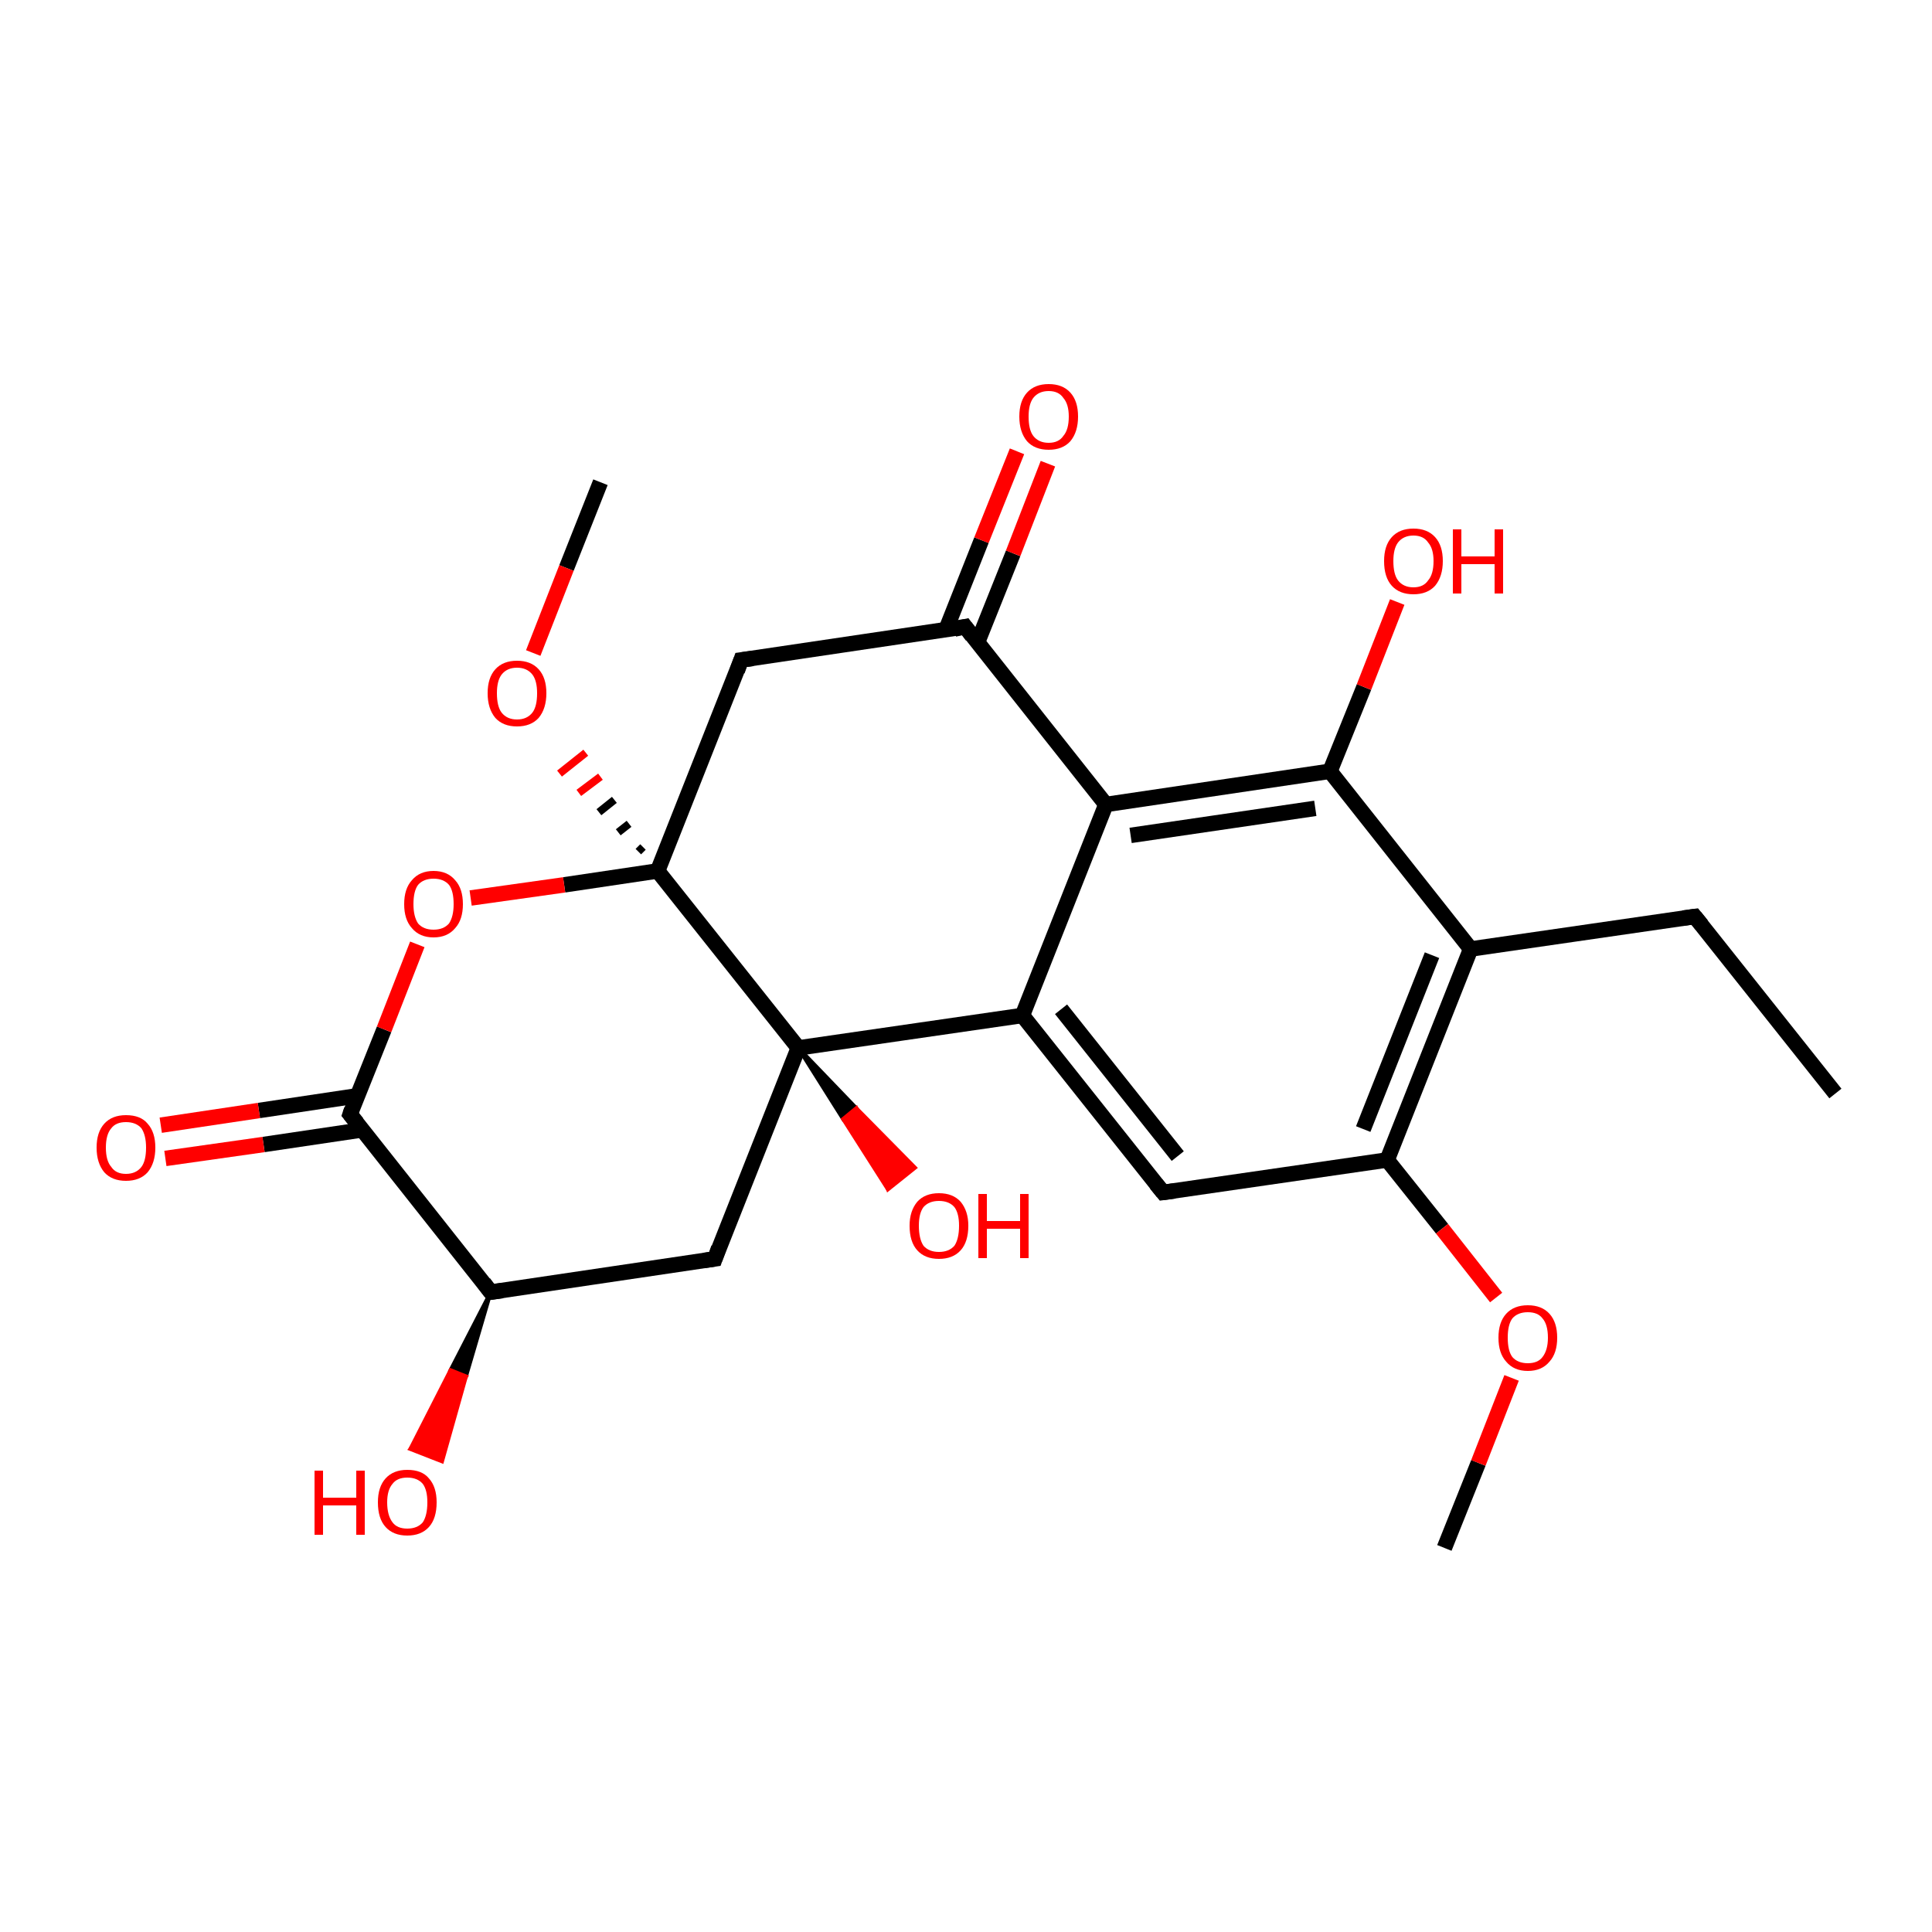 <?xml version='1.0' encoding='iso-8859-1'?>
<svg version='1.1' baseProfile='full'
              xmlns='http://www.w3.org/2000/svg'
                      xmlns:rdkit='http://www.rdkit.org/xml'
                      xmlns:xlink='http://www.w3.org/1999/xlink'
                  xml:space='preserve'
width='250px' height='250px' viewBox='0 0 250 250'>
<!-- END OF HEADER -->
<rect style='opacity:1.0;fill:#FFFFFF;stroke:none' width='250.0' height='250.0' x='0.0' y='0.0'> </rect>
<path class='bond-0 atom-0 atom-3' d='M 237.5,141.5 L 219.3,118.6' style='fill:none;fill-rule:evenodd;stroke:#000000;stroke-width:2.0px;stroke-linecap:butt;stroke-linejoin:miter;stroke-opacity:1' />
<path class='bond-1 atom-1 atom-22' d='M 186.9,200.3 L 191.3,189.3' style='fill:none;fill-rule:evenodd;stroke:#000000;stroke-width:2.0px;stroke-linecap:butt;stroke-linejoin:miter;stroke-opacity:1' />
<path class='bond-1 atom-1 atom-22' d='M 191.3,189.3 L 195.6,178.3' style='fill:none;fill-rule:evenodd;stroke:#FF0000;stroke-width:2.0px;stroke-linecap:butt;stroke-linejoin:miter;stroke-opacity:1' />
<path class='bond-2 atom-2 atom-23' d='M 77.7,62.4 L 73.3,73.5' style='fill:none;fill-rule:evenodd;stroke:#000000;stroke-width:2.0px;stroke-linecap:butt;stroke-linejoin:miter;stroke-opacity:1' />
<path class='bond-2 atom-2 atom-23' d='M 73.3,73.5 L 69.0,84.5' style='fill:none;fill-rule:evenodd;stroke:#FF0000;stroke-width:2.0px;stroke-linecap:butt;stroke-linejoin:miter;stroke-opacity:1' />
<path class='bond-3 atom-3 atom-7' d='M 219.3,118.6 L 190.3,122.8' style='fill:none;fill-rule:evenodd;stroke:#000000;stroke-width:2.0px;stroke-linecap:butt;stroke-linejoin:miter;stroke-opacity:1' />
<path class='bond-4 atom-4 atom-8' d='M 150.5,154.3 L 132.3,131.4' style='fill:none;fill-rule:evenodd;stroke:#000000;stroke-width:2.0px;stroke-linecap:butt;stroke-linejoin:miter;stroke-opacity:1' />
<path class='bond-4 atom-4 atom-8' d='M 152.4,149.6 L 137.3,130.6' style='fill:none;fill-rule:evenodd;stroke:#000000;stroke-width:2.0px;stroke-linecap:butt;stroke-linejoin:miter;stroke-opacity:1' />
<path class='bond-5 atom-4 atom-11' d='M 150.5,154.3 L 179.5,150.1' style='fill:none;fill-rule:evenodd;stroke:#000000;stroke-width:2.0px;stroke-linecap:butt;stroke-linejoin:miter;stroke-opacity:1' />
<path class='bond-6 atom-5 atom-10' d='M 92.5,162.9 L 63.5,167.2' style='fill:none;fill-rule:evenodd;stroke:#000000;stroke-width:2.0px;stroke-linecap:butt;stroke-linejoin:miter;stroke-opacity:1' />
<path class='bond-7 atom-5 atom-15' d='M 92.5,162.9 L 103.3,135.6' style='fill:none;fill-rule:evenodd;stroke:#000000;stroke-width:2.0px;stroke-linecap:butt;stroke-linejoin:miter;stroke-opacity:1' />
<path class='bond-8 atom-6 atom-9' d='M 95.9,85.4 L 124.9,81.1' style='fill:none;fill-rule:evenodd;stroke:#000000;stroke-width:2.0px;stroke-linecap:butt;stroke-linejoin:miter;stroke-opacity:1' />
<path class='bond-9 atom-6 atom-16' d='M 95.9,85.4 L 85.1,112.7' style='fill:none;fill-rule:evenodd;stroke:#000000;stroke-width:2.0px;stroke-linecap:butt;stroke-linejoin:miter;stroke-opacity:1' />
<path class='bond-10 atom-7 atom-11' d='M 190.3,122.8 L 179.5,150.1' style='fill:none;fill-rule:evenodd;stroke:#000000;stroke-width:2.0px;stroke-linecap:butt;stroke-linejoin:miter;stroke-opacity:1' />
<path class='bond-10 atom-7 atom-11' d='M 185.3,123.6 L 176.4,146.1' style='fill:none;fill-rule:evenodd;stroke:#000000;stroke-width:2.0px;stroke-linecap:butt;stroke-linejoin:miter;stroke-opacity:1' />
<path class='bond-11 atom-7 atom-13' d='M 190.3,122.8 L 172.1,99.8' style='fill:none;fill-rule:evenodd;stroke:#000000;stroke-width:2.0px;stroke-linecap:butt;stroke-linejoin:miter;stroke-opacity:1' />
<path class='bond-12 atom-8 atom-12' d='M 132.3,131.4 L 143.1,104.1' style='fill:none;fill-rule:evenodd;stroke:#000000;stroke-width:2.0px;stroke-linecap:butt;stroke-linejoin:miter;stroke-opacity:1' />
<path class='bond-13 atom-8 atom-15' d='M 132.3,131.4 L 103.3,135.6' style='fill:none;fill-rule:evenodd;stroke:#000000;stroke-width:2.0px;stroke-linecap:butt;stroke-linejoin:miter;stroke-opacity:1' />
<path class='bond-14 atom-9 atom-12' d='M 124.9,81.1 L 143.1,104.1' style='fill:none;fill-rule:evenodd;stroke:#000000;stroke-width:2.0px;stroke-linecap:butt;stroke-linejoin:miter;stroke-opacity:1' />
<path class='bond-15 atom-9 atom-17' d='M 126.5,83.1 L 131.1,71.6' style='fill:none;fill-rule:evenodd;stroke:#000000;stroke-width:2.0px;stroke-linecap:butt;stroke-linejoin:miter;stroke-opacity:1' />
<path class='bond-15 atom-9 atom-17' d='M 131.1,71.6 L 135.6,60.0' style='fill:none;fill-rule:evenodd;stroke:#FF0000;stroke-width:2.0px;stroke-linecap:butt;stroke-linejoin:miter;stroke-opacity:1' />
<path class='bond-15 atom-9 atom-17' d='M 122.4,81.5 L 127.0,69.9' style='fill:none;fill-rule:evenodd;stroke:#000000;stroke-width:2.0px;stroke-linecap:butt;stroke-linejoin:miter;stroke-opacity:1' />
<path class='bond-15 atom-9 atom-17' d='M 127.0,69.9 L 131.6,58.4' style='fill:none;fill-rule:evenodd;stroke:#FF0000;stroke-width:2.0px;stroke-linecap:butt;stroke-linejoin:miter;stroke-opacity:1' />
<path class='bond-16 atom-10 atom-14' d='M 63.5,167.2 L 45.3,144.2' style='fill:none;fill-rule:evenodd;stroke:#000000;stroke-width:2.0px;stroke-linecap:butt;stroke-linejoin:miter;stroke-opacity:1' />
<path class='bond-17 atom-10 atom-18' d='M 63.5,167.2 L 60.3,178.1 L 58.3,177.3 Z' style='fill:#000000;fill-rule:evenodd;fill-opacity:1;stroke:#000000;stroke-width:0.5px;stroke-linecap:butt;stroke-linejoin:miter;stroke-opacity:1;' />
<path class='bond-17 atom-10 atom-18' d='M 60.3,178.1 L 53.1,187.5 L 57.2,189.1 Z' style='fill:#FF0000;fill-rule:evenodd;fill-opacity:1;stroke:#FF0000;stroke-width:0.5px;stroke-linecap:butt;stroke-linejoin:miter;stroke-opacity:1;' />
<path class='bond-17 atom-10 atom-18' d='M 60.3,178.1 L 58.3,177.3 L 53.1,187.5 Z' style='fill:#FF0000;fill-rule:evenodd;fill-opacity:1;stroke:#FF0000;stroke-width:0.5px;stroke-linecap:butt;stroke-linejoin:miter;stroke-opacity:1;' />
<path class='bond-18 atom-11 atom-22' d='M 179.5,150.1 L 186.6,159.0' style='fill:none;fill-rule:evenodd;stroke:#000000;stroke-width:2.0px;stroke-linecap:butt;stroke-linejoin:miter;stroke-opacity:1' />
<path class='bond-18 atom-11 atom-22' d='M 186.6,159.0 L 193.6,167.9' style='fill:none;fill-rule:evenodd;stroke:#FF0000;stroke-width:2.0px;stroke-linecap:butt;stroke-linejoin:miter;stroke-opacity:1' />
<path class='bond-19 atom-12 atom-13' d='M 143.1,104.1 L 172.1,99.8' style='fill:none;fill-rule:evenodd;stroke:#000000;stroke-width:2.0px;stroke-linecap:butt;stroke-linejoin:miter;stroke-opacity:1' />
<path class='bond-19 atom-12 atom-13' d='M 146.3,108.1 L 170.2,104.6' style='fill:none;fill-rule:evenodd;stroke:#000000;stroke-width:2.0px;stroke-linecap:butt;stroke-linejoin:miter;stroke-opacity:1' />
<path class='bond-20 atom-13 atom-19' d='M 172.1,99.8 L 176.5,88.9' style='fill:none;fill-rule:evenodd;stroke:#000000;stroke-width:2.0px;stroke-linecap:butt;stroke-linejoin:miter;stroke-opacity:1' />
<path class='bond-20 atom-13 atom-19' d='M 176.5,88.9 L 180.8,77.9' style='fill:none;fill-rule:evenodd;stroke:#FF0000;stroke-width:2.0px;stroke-linecap:butt;stroke-linejoin:miter;stroke-opacity:1' />
<path class='bond-21 atom-14 atom-20' d='M 46.2,141.8 L 33.5,143.7' style='fill:none;fill-rule:evenodd;stroke:#000000;stroke-width:2.0px;stroke-linecap:butt;stroke-linejoin:miter;stroke-opacity:1' />
<path class='bond-21 atom-14 atom-20' d='M 33.5,143.7 L 20.8,145.6' style='fill:none;fill-rule:evenodd;stroke:#FF0000;stroke-width:2.0px;stroke-linecap:butt;stroke-linejoin:miter;stroke-opacity:1' />
<path class='bond-21 atom-14 atom-20' d='M 46.9,146.2 L 34.1,148.1' style='fill:none;fill-rule:evenodd;stroke:#000000;stroke-width:2.0px;stroke-linecap:butt;stroke-linejoin:miter;stroke-opacity:1' />
<path class='bond-21 atom-14 atom-20' d='M 34.1,148.1 L 21.4,149.9' style='fill:none;fill-rule:evenodd;stroke:#FF0000;stroke-width:2.0px;stroke-linecap:butt;stroke-linejoin:miter;stroke-opacity:1' />
<path class='bond-22 atom-14 atom-24' d='M 45.3,144.2 L 49.7,133.2' style='fill:none;fill-rule:evenodd;stroke:#000000;stroke-width:2.0px;stroke-linecap:butt;stroke-linejoin:miter;stroke-opacity:1' />
<path class='bond-22 atom-14 atom-24' d='M 49.7,133.2 L 54.0,122.2' style='fill:none;fill-rule:evenodd;stroke:#FF0000;stroke-width:2.0px;stroke-linecap:butt;stroke-linejoin:miter;stroke-opacity:1' />
<path class='bond-23 atom-15 atom-16' d='M 103.3,135.6 L 85.1,112.7' style='fill:none;fill-rule:evenodd;stroke:#000000;stroke-width:2.0px;stroke-linecap:butt;stroke-linejoin:miter;stroke-opacity:1' />
<path class='bond-24 atom-15 atom-21' d='M 103.3,135.6 L 110.8,143.4 L 109.1,144.8 Z' style='fill:#000000;fill-rule:evenodd;fill-opacity:1;stroke:#000000;stroke-width:0.5px;stroke-linecap:butt;stroke-linejoin:miter;stroke-opacity:1;' />
<path class='bond-24 atom-15 atom-21' d='M 110.8,143.4 L 114.9,153.9 L 118.4,151.1 Z' style='fill:#FF0000;fill-rule:evenodd;fill-opacity:1;stroke:#FF0000;stroke-width:0.5px;stroke-linecap:butt;stroke-linejoin:miter;stroke-opacity:1;' />
<path class='bond-24 atom-15 atom-21' d='M 110.8,143.4 L 109.1,144.8 L 114.9,153.9 Z' style='fill:#FF0000;fill-rule:evenodd;fill-opacity:1;stroke:#FF0000;stroke-width:0.5px;stroke-linecap:butt;stroke-linejoin:miter;stroke-opacity:1;' />
<path class='bond-25 atom-16 atom-23' d='M 83.2,109.6 L 82.6,110.2' style='fill:none;fill-rule:evenodd;stroke:#000000;stroke-width:1.0px;stroke-linecap:butt;stroke-linejoin:miter;stroke-opacity:1' />
<path class='bond-25 atom-16 atom-23' d='M 81.4,106.6 L 80.0,107.7' style='fill:none;fill-rule:evenodd;stroke:#000000;stroke-width:1.0px;stroke-linecap:butt;stroke-linejoin:miter;stroke-opacity:1' />
<path class='bond-25 atom-16 atom-23' d='M 79.5,103.5 L 77.5,105.1' style='fill:none;fill-rule:evenodd;stroke:#000000;stroke-width:1.0px;stroke-linecap:butt;stroke-linejoin:miter;stroke-opacity:1' />
<path class='bond-25 atom-16 atom-23' d='M 77.7,100.5 L 74.9,102.6' style='fill:none;fill-rule:evenodd;stroke:#FF0000;stroke-width:1.0px;stroke-linecap:butt;stroke-linejoin:miter;stroke-opacity:1' />
<path class='bond-25 atom-16 atom-23' d='M 75.8,97.4 L 72.4,100.1' style='fill:none;fill-rule:evenodd;stroke:#FF0000;stroke-width:1.0px;stroke-linecap:butt;stroke-linejoin:miter;stroke-opacity:1' />
<path class='bond-26 atom-16 atom-24' d='M 85.1,112.7 L 73.0,114.5' style='fill:none;fill-rule:evenodd;stroke:#000000;stroke-width:2.0px;stroke-linecap:butt;stroke-linejoin:miter;stroke-opacity:1' />
<path class='bond-26 atom-16 atom-24' d='M 73.0,114.5 L 60.9,116.2' style='fill:none;fill-rule:evenodd;stroke:#FF0000;stroke-width:2.0px;stroke-linecap:butt;stroke-linejoin:miter;stroke-opacity:1' />
<path d='M 220.2,119.7 L 219.3,118.6 L 217.8,118.8' style='fill:none;stroke:#000000;stroke-width:2.0px;stroke-linecap:butt;stroke-linejoin:miter;stroke-opacity:1;' />
<path d='M 149.6,153.2 L 150.5,154.3 L 152.0,154.1' style='fill:none;stroke:#000000;stroke-width:2.0px;stroke-linecap:butt;stroke-linejoin:miter;stroke-opacity:1;' />
<path d='M 91.1,163.1 L 92.5,162.9 L 93.0,161.5' style='fill:none;stroke:#000000;stroke-width:2.0px;stroke-linecap:butt;stroke-linejoin:miter;stroke-opacity:1;' />
<path d='M 97.4,85.2 L 95.9,85.4 L 95.4,86.8' style='fill:none;stroke:#000000;stroke-width:2.0px;stroke-linecap:butt;stroke-linejoin:miter;stroke-opacity:1;' />
<path d='M 123.5,81.4 L 124.9,81.1 L 125.8,82.3' style='fill:none;stroke:#000000;stroke-width:2.0px;stroke-linecap:butt;stroke-linejoin:miter;stroke-opacity:1;' />
<path d='M 65.0,167.0 L 63.5,167.2 L 62.6,166.0' style='fill:none;stroke:#000000;stroke-width:2.0px;stroke-linecap:butt;stroke-linejoin:miter;stroke-opacity:1;' />
<path d='M 46.2,145.3 L 45.3,144.2 L 45.5,143.6' style='fill:none;stroke:#000000;stroke-width:2.0px;stroke-linecap:butt;stroke-linejoin:miter;stroke-opacity:1;' />
<path class='atom-17' d='M 131.9 53.9
Q 131.9 51.9, 132.9 50.8
Q 133.9 49.7, 135.7 49.7
Q 137.5 49.7, 138.5 50.8
Q 139.5 51.9, 139.5 53.9
Q 139.5 55.9, 138.5 57.1
Q 137.5 58.2, 135.7 58.2
Q 133.9 58.2, 132.9 57.1
Q 131.9 55.9, 131.9 53.9
M 135.7 57.3
Q 137.0 57.3, 137.6 56.4
Q 138.3 55.6, 138.3 53.9
Q 138.3 52.3, 137.6 51.5
Q 137.0 50.6, 135.7 50.6
Q 134.4 50.6, 133.7 51.5
Q 133.1 52.3, 133.1 53.9
Q 133.1 55.6, 133.7 56.4
Q 134.4 57.3, 135.7 57.3
' fill='#FF0000'/>
<path class='atom-18' d='M 40.7 190.3
L 41.8 190.3
L 41.8 193.8
L 46.1 193.8
L 46.1 190.3
L 47.2 190.3
L 47.2 198.6
L 46.1 198.6
L 46.1 194.8
L 41.8 194.8
L 41.8 198.6
L 40.7 198.6
L 40.7 190.3
' fill='#FF0000'/>
<path class='atom-18' d='M 48.9 194.4
Q 48.9 192.4, 49.9 191.3
Q 50.9 190.2, 52.7 190.2
Q 54.6 190.2, 55.5 191.3
Q 56.5 192.4, 56.5 194.4
Q 56.5 196.5, 55.5 197.6
Q 54.5 198.7, 52.7 198.7
Q 50.9 198.7, 49.9 197.6
Q 48.9 196.5, 48.9 194.4
M 52.7 197.8
Q 54.0 197.8, 54.7 197.0
Q 55.3 196.1, 55.3 194.4
Q 55.3 192.8, 54.7 192.0
Q 54.0 191.2, 52.7 191.2
Q 51.4 191.2, 50.8 192.0
Q 50.1 192.8, 50.1 194.4
Q 50.1 196.1, 50.8 197.0
Q 51.4 197.8, 52.7 197.8
' fill='#FF0000'/>
<path class='atom-19' d='M 179.1 72.6
Q 179.1 70.6, 180.1 69.5
Q 181.1 68.4, 182.9 68.4
Q 184.7 68.4, 185.7 69.5
Q 186.7 70.6, 186.7 72.6
Q 186.7 74.6, 185.7 75.8
Q 184.7 76.9, 182.9 76.9
Q 181.1 76.9, 180.1 75.8
Q 179.1 74.7, 179.1 72.6
M 182.9 76.0
Q 184.2 76.0, 184.8 75.1
Q 185.5 74.3, 185.5 72.6
Q 185.5 71.0, 184.8 70.2
Q 184.2 69.3, 182.9 69.3
Q 181.6 69.3, 180.9 70.2
Q 180.3 71.0, 180.3 72.6
Q 180.3 74.3, 180.9 75.1
Q 181.6 76.0, 182.9 76.0
' fill='#FF0000'/>
<path class='atom-19' d='M 188.0 68.5
L 189.1 68.5
L 189.1 72.0
L 193.4 72.0
L 193.4 68.5
L 194.5 68.5
L 194.5 76.8
L 193.4 76.8
L 193.4 73.0
L 189.1 73.0
L 189.1 76.8
L 188.0 76.8
L 188.0 68.5
' fill='#FF0000'/>
<path class='atom-20' d='M 12.5 148.5
Q 12.5 146.5, 13.5 145.4
Q 14.5 144.3, 16.3 144.3
Q 18.2 144.3, 19.1 145.4
Q 20.1 146.5, 20.1 148.5
Q 20.1 150.5, 19.1 151.7
Q 18.1 152.8, 16.3 152.8
Q 14.5 152.8, 13.5 151.7
Q 12.5 150.5, 12.5 148.5
M 16.3 151.9
Q 17.6 151.9, 18.3 151.0
Q 18.9 150.2, 18.9 148.5
Q 18.9 146.9, 18.3 146.0
Q 17.6 145.2, 16.3 145.2
Q 15.0 145.2, 14.4 146.0
Q 13.7 146.8, 13.7 148.5
Q 13.7 150.2, 14.4 151.0
Q 15.0 151.9, 16.3 151.9
' fill='#FF0000'/>
<path class='atom-21' d='M 117.7 158.6
Q 117.7 156.7, 118.7 155.5
Q 119.7 154.4, 121.5 154.4
Q 123.3 154.4, 124.3 155.5
Q 125.3 156.7, 125.3 158.6
Q 125.3 160.7, 124.3 161.8
Q 123.3 162.9, 121.5 162.9
Q 119.7 162.9, 118.7 161.8
Q 117.7 160.7, 117.7 158.6
M 121.5 162.0
Q 122.8 162.0, 123.5 161.2
Q 124.1 160.3, 124.1 158.6
Q 124.1 157.0, 123.5 156.2
Q 122.8 155.4, 121.5 155.4
Q 120.2 155.4, 119.5 156.2
Q 118.9 157.0, 118.9 158.6
Q 118.9 160.3, 119.5 161.2
Q 120.2 162.0, 121.5 162.0
' fill='#FF0000'/>
<path class='atom-21' d='M 126.6 154.5
L 127.7 154.5
L 127.7 158.0
L 132.0 158.0
L 132.0 154.5
L 133.1 154.5
L 133.1 162.8
L 132.0 162.8
L 132.0 159.0
L 127.7 159.0
L 127.7 162.8
L 126.6 162.8
L 126.6 154.5
' fill='#FF0000'/>
<path class='atom-22' d='M 193.9 173.1
Q 193.9 171.1, 194.9 170.0
Q 195.9 168.9, 197.7 168.9
Q 199.5 168.9, 200.5 170.0
Q 201.5 171.1, 201.5 173.1
Q 201.5 175.1, 200.5 176.2
Q 199.5 177.4, 197.7 177.4
Q 195.9 177.4, 194.9 176.2
Q 193.9 175.1, 193.9 173.1
M 197.7 176.4
Q 199.0 176.4, 199.6 175.6
Q 200.3 174.7, 200.3 173.1
Q 200.3 171.4, 199.6 170.6
Q 199.0 169.8, 197.7 169.8
Q 196.4 169.8, 195.7 170.6
Q 195.1 171.4, 195.1 173.1
Q 195.1 174.8, 195.7 175.6
Q 196.4 176.4, 197.7 176.4
' fill='#FF0000'/>
<path class='atom-23' d='M 63.1 89.7
Q 63.1 87.7, 64.1 86.6
Q 65.1 85.5, 66.9 85.5
Q 68.7 85.5, 69.7 86.6
Q 70.7 87.7, 70.7 89.7
Q 70.7 91.7, 69.7 92.9
Q 68.7 94.0, 66.9 94.0
Q 65.1 94.0, 64.1 92.9
Q 63.1 91.7, 63.1 89.7
M 66.9 93.1
Q 68.2 93.1, 68.9 92.2
Q 69.5 91.4, 69.5 89.7
Q 69.5 88.1, 68.9 87.3
Q 68.2 86.4, 66.9 86.4
Q 65.6 86.4, 64.9 87.3
Q 64.3 88.1, 64.3 89.7
Q 64.3 91.4, 64.9 92.2
Q 65.6 93.1, 66.9 93.1
' fill='#FF0000'/>
<path class='atom-24' d='M 52.3 117.0
Q 52.3 115.0, 53.3 113.9
Q 54.3 112.7, 56.1 112.7
Q 57.9 112.7, 58.9 113.9
Q 59.9 115.0, 59.9 117.0
Q 59.9 119.0, 58.9 120.1
Q 57.9 121.3, 56.1 121.3
Q 54.3 121.3, 53.3 120.1
Q 52.3 119.0, 52.3 117.0
M 56.1 120.3
Q 57.4 120.3, 58.1 119.5
Q 58.7 118.6, 58.7 117.0
Q 58.7 115.3, 58.1 114.5
Q 57.4 113.7, 56.1 113.7
Q 54.8 113.7, 54.1 114.5
Q 53.5 115.3, 53.5 117.0
Q 53.5 118.6, 54.1 119.5
Q 54.8 120.3, 56.1 120.3
' fill='#FF0000'/>
</svg>

